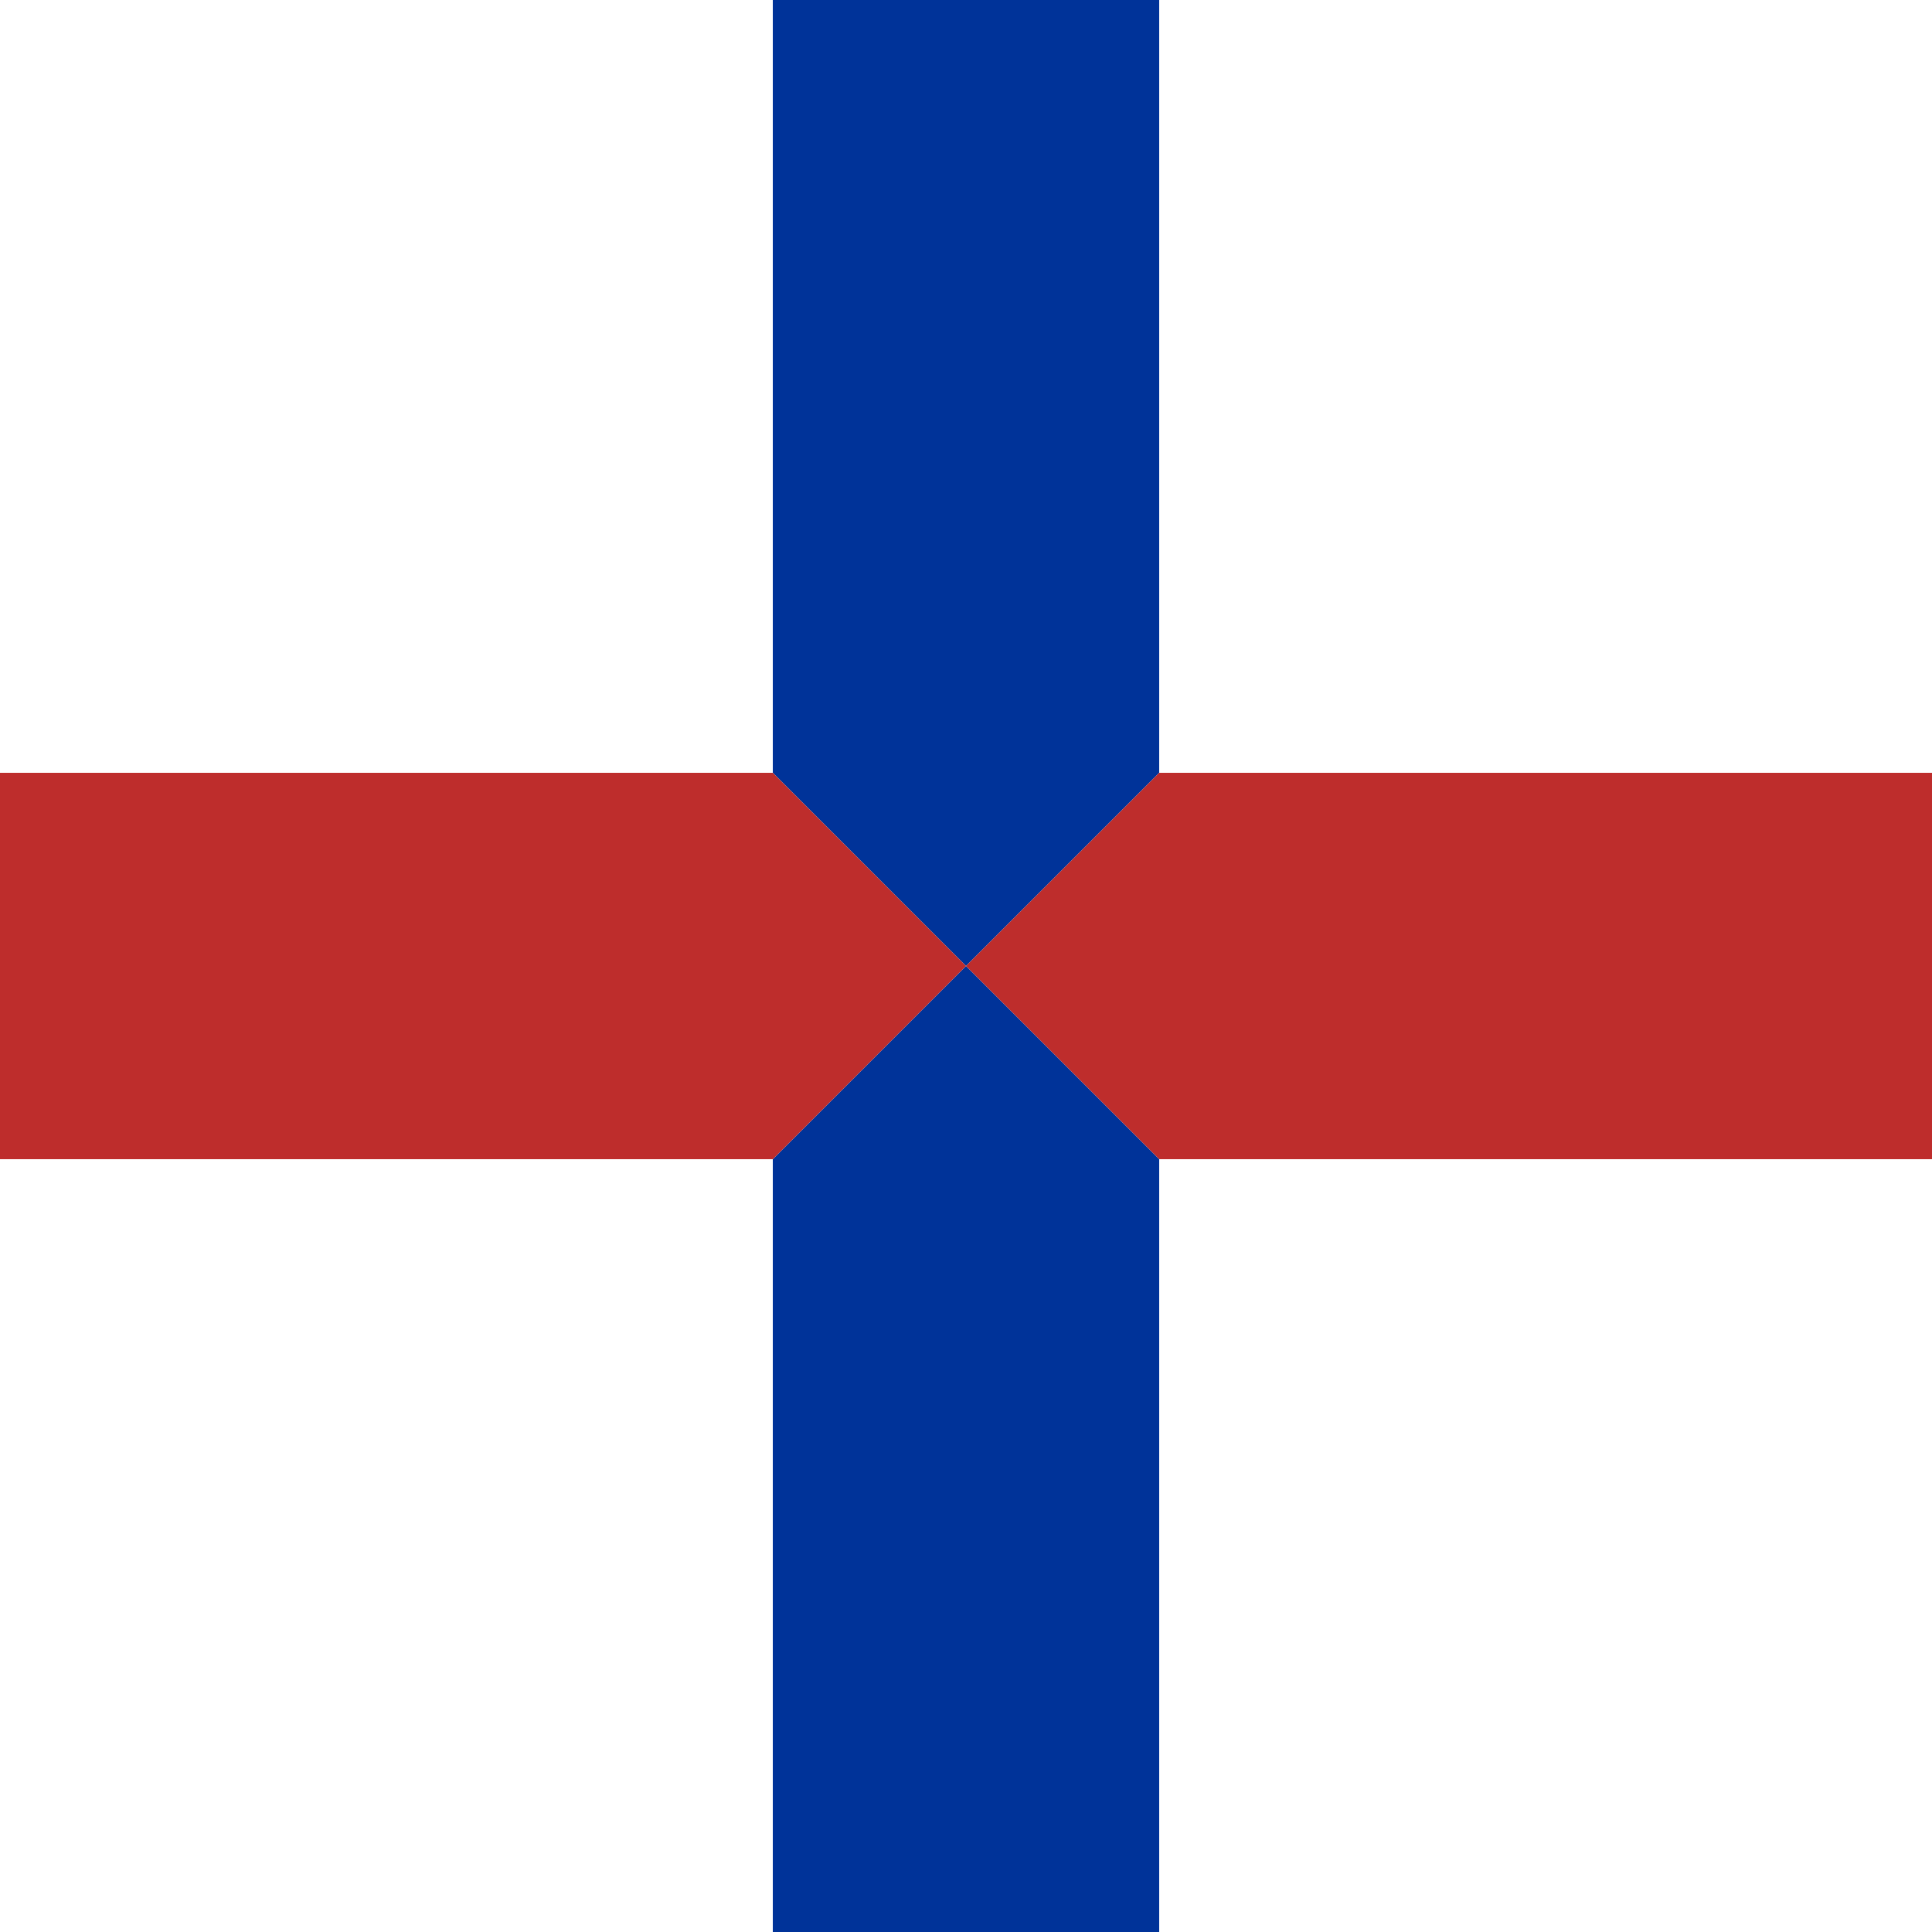 <?xml version="1.0" encoding="UTF-8" standalone="no"?>
<!-- Created by Useddenim for Wikipedia -->
<svg xmlns="http://www.w3.org/2000/svg" height="500" width="500">
 <title>umCRS</title>
<g stroke="none">
 <path d="M 200,0  L 200,200 300,300 300,500 200,500 200,300 300,200 300,0  z" fill="#003399" />
 <path d="M 0,200  L 200,200 300,300 500,300 500,200 300,200 200,300 0,300  z" fill="#be2d2c" />
</g>
</svg>

